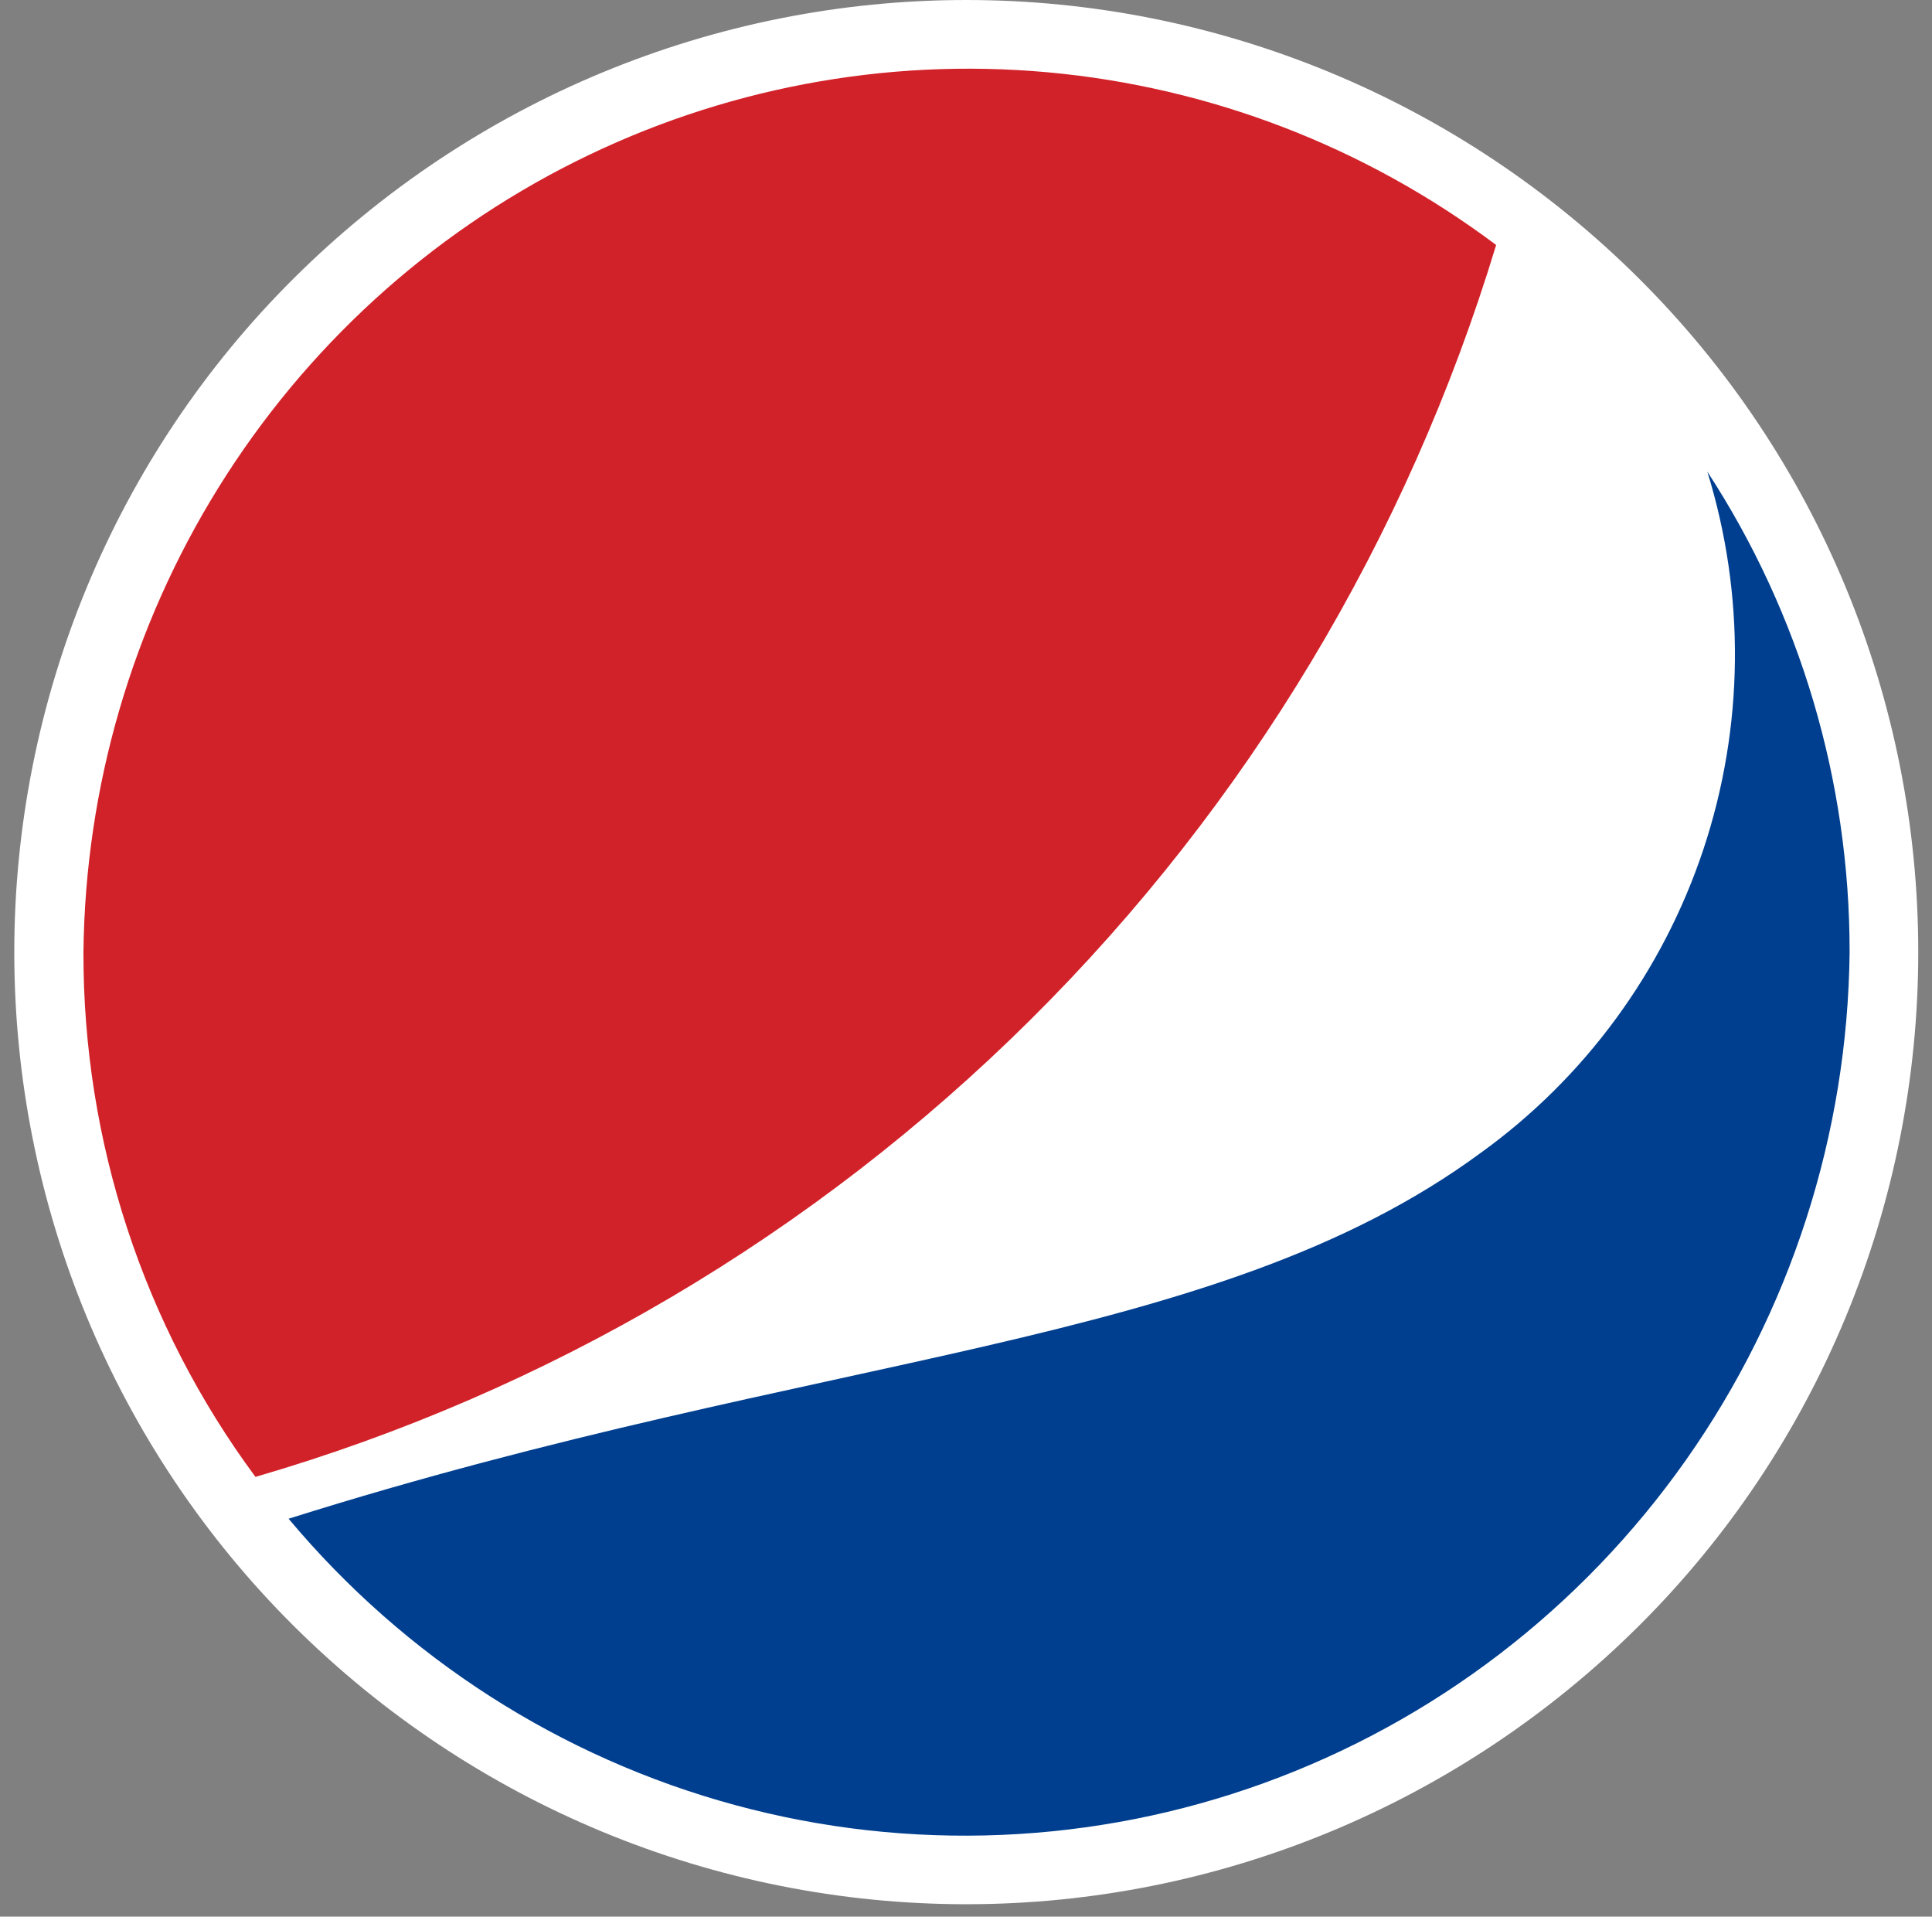 <svg width="122" height="121" viewBox="0 0 122 121" fill="none" xmlns="http://www.w3.org/2000/svg">
<rect x="0" y="0" width="122" height="121" fill="#808080" stroke="none"/>
<g clip-path="url(#clip0_1_1492)">
<path d="M103.52 102.615C92.197 113.894 76.927 120.218 61.017 120.218C45.107 120.218 29.837 113.894 18.514 102.615C12.935 97.061 8.506 90.443 5.482 83.147C2.459 75.85 0.902 68.021 0.902 60.112C0.902 52.203 2.459 44.374 5.482 37.077C8.506 29.781 12.935 23.163 18.514 17.609C29.835 6.326 45.106 6.10352e-05 61.017 6.10352e-05C76.928 6.10352e-05 92.199 6.326 103.52 17.609C109.099 23.163 113.528 29.781 116.552 37.077C119.575 44.374 121.132 52.203 121.132 60.112C121.132 68.021 119.575 75.85 116.552 83.147C113.528 90.443 109.099 97.061 103.52 102.615Z" fill="white"/>
<path d="M107.811 29.774C110.22 37.55 110.134 45.895 107.565 53.619C104.995 61.342 100.074 68.05 93.503 72.783C76.664 85.183 52.119 85.198 18.224 95.88C25.581 104.671 35.425 110.981 46.437 113.963C57.45 116.945 69.102 116.457 79.831 112.563C90.56 108.669 99.852 101.556 106.46 92.179C113.067 82.802 116.675 71.61 116.797 60.105C116.808 49.325 113.684 38.779 107.811 29.774Z" fill="#003F8F"/>
<path d="M94.477 15.467C86.207 9.264 76.398 5.49 66.135 4.562C55.871 3.634 45.554 5.587 36.322 10.207C27.09 14.826 19.304 21.931 13.824 30.737C8.343 39.543 5.383 49.707 5.269 60.105C5.241 72.045 9.053 83.671 16.131 93.239C34.571 87.877 51.393 77.957 65.074 64.376C78.755 50.796 88.861 33.985 94.477 15.467Z" fill="#D22229"/>
</g>
<defs>
<clipPath id="clip0_1_1492">
<rect width="120.224" height="120.224" fill="white" transform="translate(0.906)"/>
</clipPath>
</defs>
</svg>
